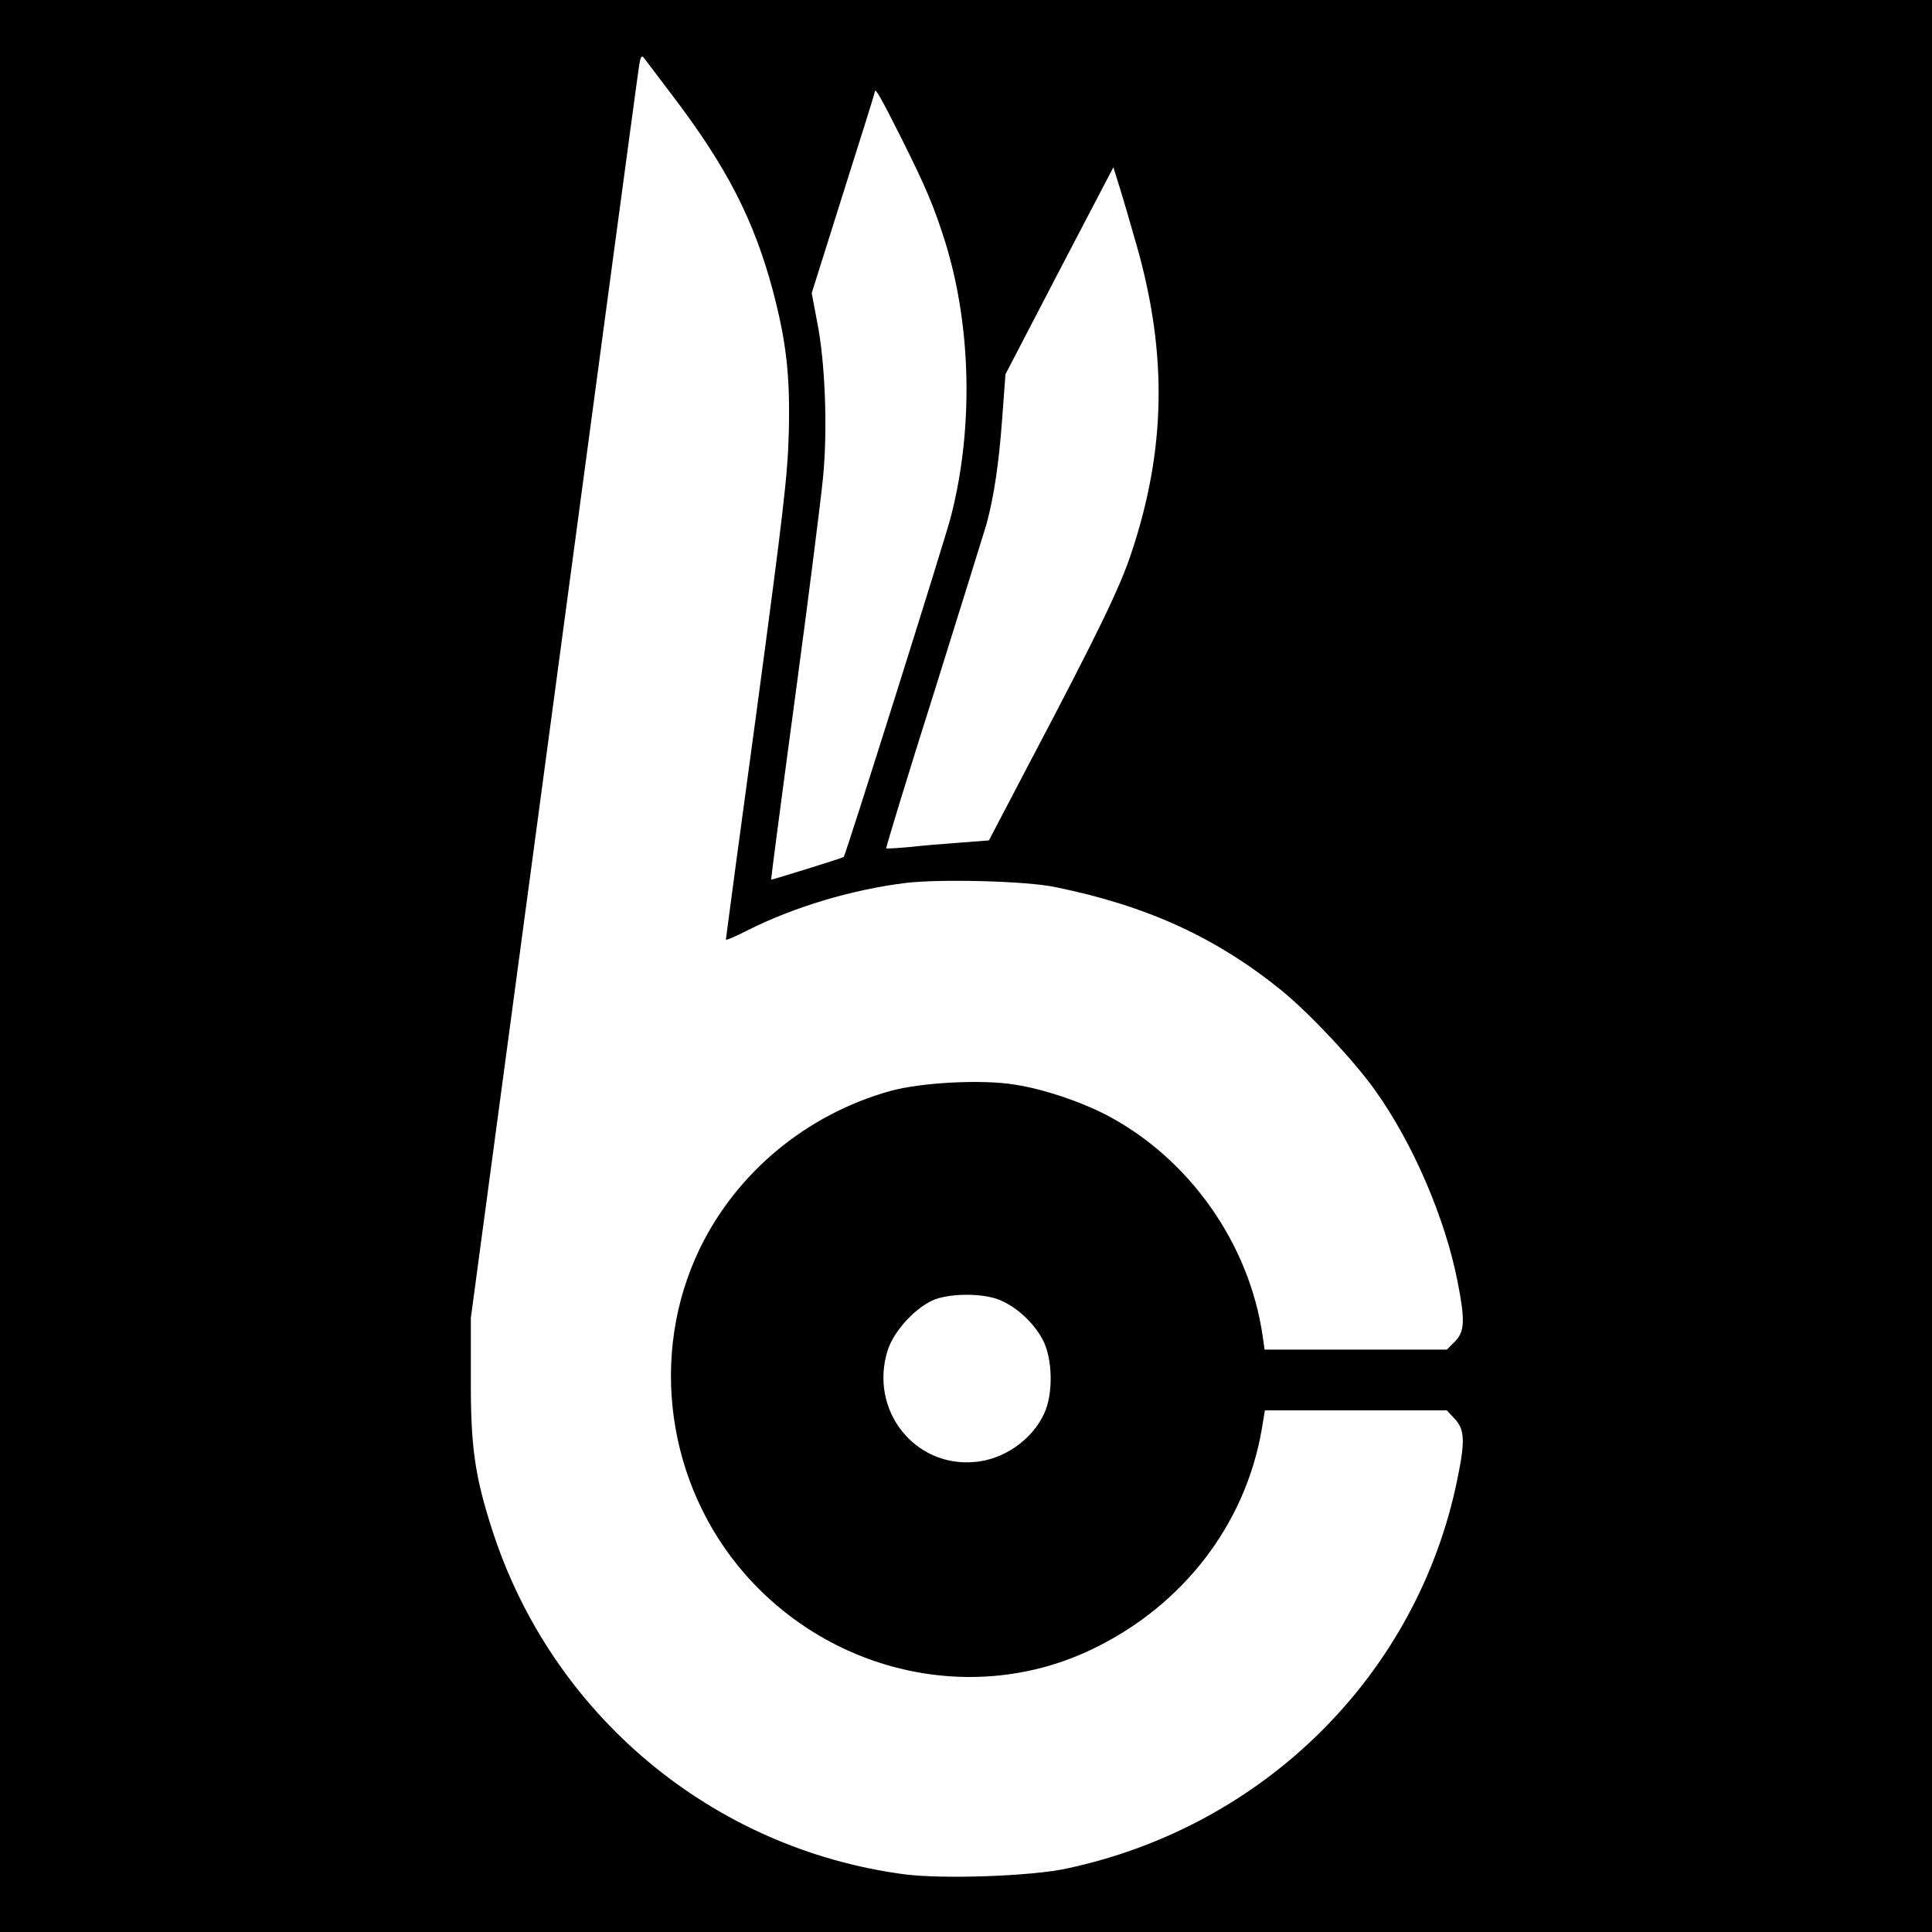<?xml version="1.0" standalone="no"?>
<!DOCTYPE svg PUBLIC "-//W3C//DTD SVG 20010904//EN"
 "http://www.w3.org/TR/2001/REC-SVG-20010904/DTD/svg10.dtd">
<svg version="1.0" xmlns="http://www.w3.org/2000/svg"
 width="700pt" height="700pt" viewBox="0 0 700 700"
 preserveAspectRatio="xMidYMid meet">
<g transform="translate(0,700) scale(0.1,-0.1)"
fill="#000000" stroke="none">
<path d="M0 3500 l0 -3500 3500 0 3500 0 0 3500 0 3500 -3500 0 -3500 0 0
-3500z m2437 3153 c197 -259 294 -449 363 -705 49 -186 63 -308 58 -513 -4
-158 -19 -283 -116 -1007 -62 -454 -112 -829 -112 -832 0 -4 35 11 78 33 171
86 380 148 574 172 127 15 436 7 541 -15 334 -68 584 -183 822 -376 102 -84
260 -252 337 -360 138 -193 254 -464 299 -693 28 -142 26 -182 -10 -218 l-29
-29 -330 0 -330 0 -7 48 c-48 336 -266 645 -566 802 -94 49 -228 94 -331 110
-120 20 -341 8 -453 -23 -303 -85 -556 -295 -690 -572 -185 -384 -119 -854
164 -1178 319 -364 836 -476 1259 -272 327 157 553 450 613 793 l12 72 330 0
329 0 29 -31 c36 -39 38 -79 9 -220 -144 -704 -697 -1256 -1415 -1409 -127
-28 -450 -39 -588 -21 -697 92 -1280 579 -1495 1252 -62 193 -77 300 -76 544
l0 220 302 2250 c166 1238 304 2268 308 2289 5 32 9 37 18 25 6 -8 52 -69 103
-136z m826 -148 c94 -188 121 -253 163 -386 94 -306 101 -675 19 -992 -21 -82
-382 -1228 -388 -1232 -5 -4 -262 -84 -263 -82 -1 1 38 299 87 662 49 363 94
721 101 795 17 173 8 417 -21 562 l-20 106 114 362 c63 199 115 364 115 368 0
17 24 -26 93 -163z m857 -400 c110 -390 104 -735 -21 -1109 -41 -124 -119
-286 -372 -766 l-144 -275 -104 -8 c-57 -4 -140 -11 -184 -16 -44 -4 -82 -6
-84 -5 -2 2 75 255 172 561 96 307 182 583 191 613 28 104 45 220 57 382 l12
162 195 375 196 375 23 -74 c13 -41 41 -138 63 -215z m-506 -3812 c64 -23 130
-83 164 -147 36 -68 39 -196 5 -268 -43 -94 -145 -166 -251 -175 -220 -20
-383 189 -316 404 23 73 106 161 174 186 61 21 164 21 224 0z"/>
</g>
</svg>
